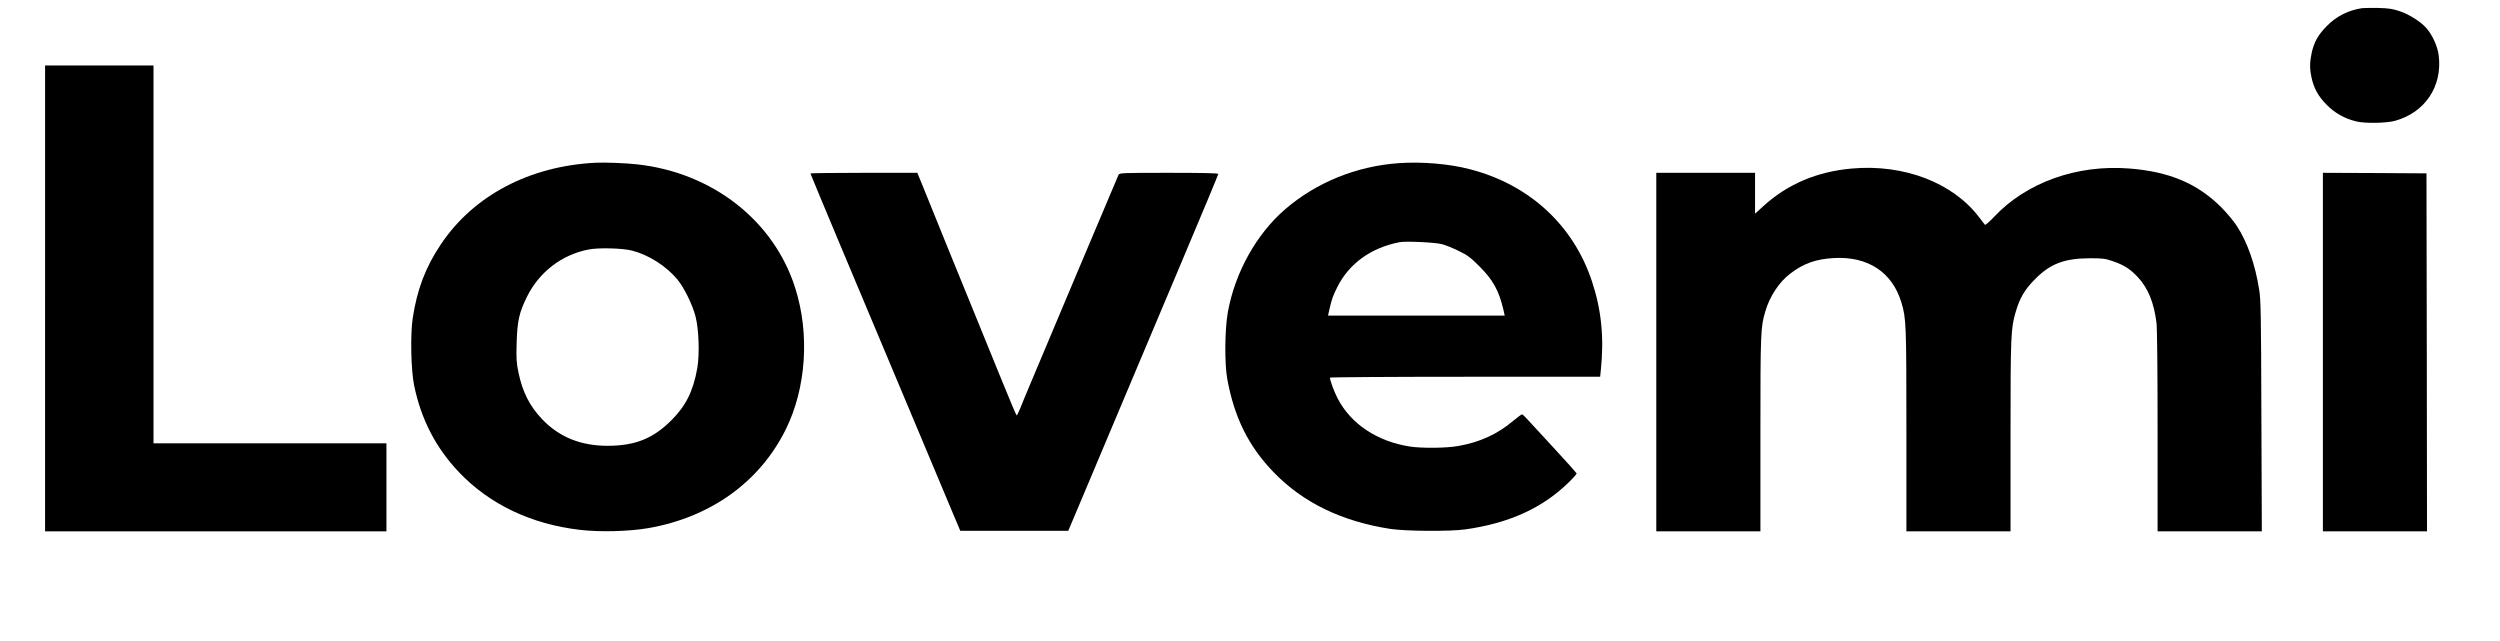<svg preserveAspectRatio="xMidYMid meet" viewBox="0 0 2329 597" height="597pt" width="2329pt" xmlns="http://www.w3.org/2000/svg" version="1.0">

<g stroke="none" fill="#000000" transform="translate(0,597) scale(0.1,-0.1)">
<path d="M22005 5894 c-130 -20 -240 -76 -330 -168 -80 -81 -118 -150 -140
-251 -18 -87 -19 -142 -1 -227 22 -101 62 -174 141 -254 75 -77 168 -129 275
-155 80 -20 279 -17 360 5 280 76 445 321 409 609 -10 83 -57 188 -113 253
-52 61 -160 129 -251 160 -66 22 -101 27 -200 30 -66 1 -133 0 -150 -2z"></path>
<path d="M420 3190 l0 -2170 1590 0 1590 0 0 410 0 410 -1085 0 -1085 0 0
1760 0 1760 -505 0 -505 0 0 -2170z"></path>
<path d="M5550 4454 c-615 -30 -1138 -305 -1442 -759 -145 -215 -224 -426
-264 -695 -22 -155 -15 -480 14 -621 66 -318 203 -582 418 -808 284 -299 672
-484 1126 -537 187 -22 459 -15 638 16 579 101 1036 428 1279 917 192 386 226
892 89 1321 -199 627 -771 1074 -1473 1151 -108 12 -295 19 -385 15z m340
-819 c156 -41 317 -144 421 -269 63 -77 141 -235 169 -346 31 -121 38 -351 16
-479 -38 -214 -105 -350 -241 -486 -171 -171 -338 -238 -595 -238 -249 0 -448
80 -607 245 -118 123 -186 257 -223 438 -19 91 -21 127 -17 275 6 204 23 282
96 430 114 231 325 393 576 441 93 18 318 12 405 -11z"></path>
<path d="M13030 4450 c-394 -28 -766 -179 -1057 -429 -267 -230 -467 -588
-534 -957 -29 -158 -32 -479 -6 -624 66 -360 198 -627 432 -869 272 -282 631
-457 1085 -528 144 -22 554 -25 700 -5 412 58 724 201 969 443 40 39 71 75 69
79 -2 5 -97 112 -213 237 -115 125 -227 246 -249 270 -21 24 -42 43 -47 43 -5
0 -41 -27 -80 -59 -149 -126 -313 -201 -514 -236 -110 -20 -340 -22 -450 -5
-305 47 -550 210 -674 449 -34 66 -71 167 -71 193 0 4 566 8 1259 8 l1258 0 6
58 c32 307 6 566 -83 833 -174 523 -583 899 -1135 1042 -194 51 -446 72 -665
57z m405 -755 c33 -9 103 -37 155 -63 81 -39 109 -60 191 -142 126 -125 182
-225 224 -402 l13 -58 -823 0 -823 0 14 63 c21 91 33 124 72 202 110 220 315
368 582 419 57 11 336 -2 395 -19z"></path>
<path d="M17253 4400 c-324 -28 -598 -144 -823 -348 l-80 -73 0 190 0 191
-460 0 -460 0 0 -1670 0 -1670 485 0 485 0 0 908 c0 953 2 994 46 1142 42 143
131 276 237 355 121 91 236 132 402 141 317 18 545 -133 629 -416 44 -146 46
-199 46 -1187 l0 -943 485 0 485 0 0 888 c0 937 3 1000 47 1152 38 133 85 213
183 311 142 143 272 192 510 193 122 0 143 -3 215 -28 102 -35 160 -72 232
-149 94 -101 150 -238 173 -427 6 -53 10 -433 10 -1012 l0 -928 486 0 485 0
-4 1073 c-3 955 -5 1084 -21 1180 -37 235 -109 440 -208 592 -28 44 -93 121
-142 171 -224 224 -483 334 -857 364 -489 39 -961 -129 -1263 -451 -42 -45
-81 -78 -85 -73 -4 5 -28 36 -53 69 -243 322 -700 498 -1185 455z"></path>
<path d="M7550 4354 c0 -3 129 -313 286 -687 158 -375 328 -781 379 -902 51
-121 210 -501 355 -845 144 -344 288 -686 319 -760 l57 -135 503 0 503 0 230
545 c126 300 251 597 278 660 77 183 185 441 549 1302 188 445 341 812 341
818 0 7 -159 10 -460 10 -443 0 -460 -1 -470 -19 -5 -11 -179 -422 -386 -913
-206 -491 -404 -960 -439 -1043 -35 -82 -75 -180 -90 -218 -15 -37 -30 -67
-34 -67 -3 0 -69 154 -145 343 -77 188 -183 450 -237 582 -54 132 -170 418
-259 635 -88 217 -188 464 -222 548 l-62 152 -498 0 c-274 0 -498 -3 -498 -6z"></path>
<path d="M21640 2690 l0 -1670 485 0 485 0 -2 1668 -3 1667 -482 3 -483 2 0
-1670z"></path>
</g>
</svg>

